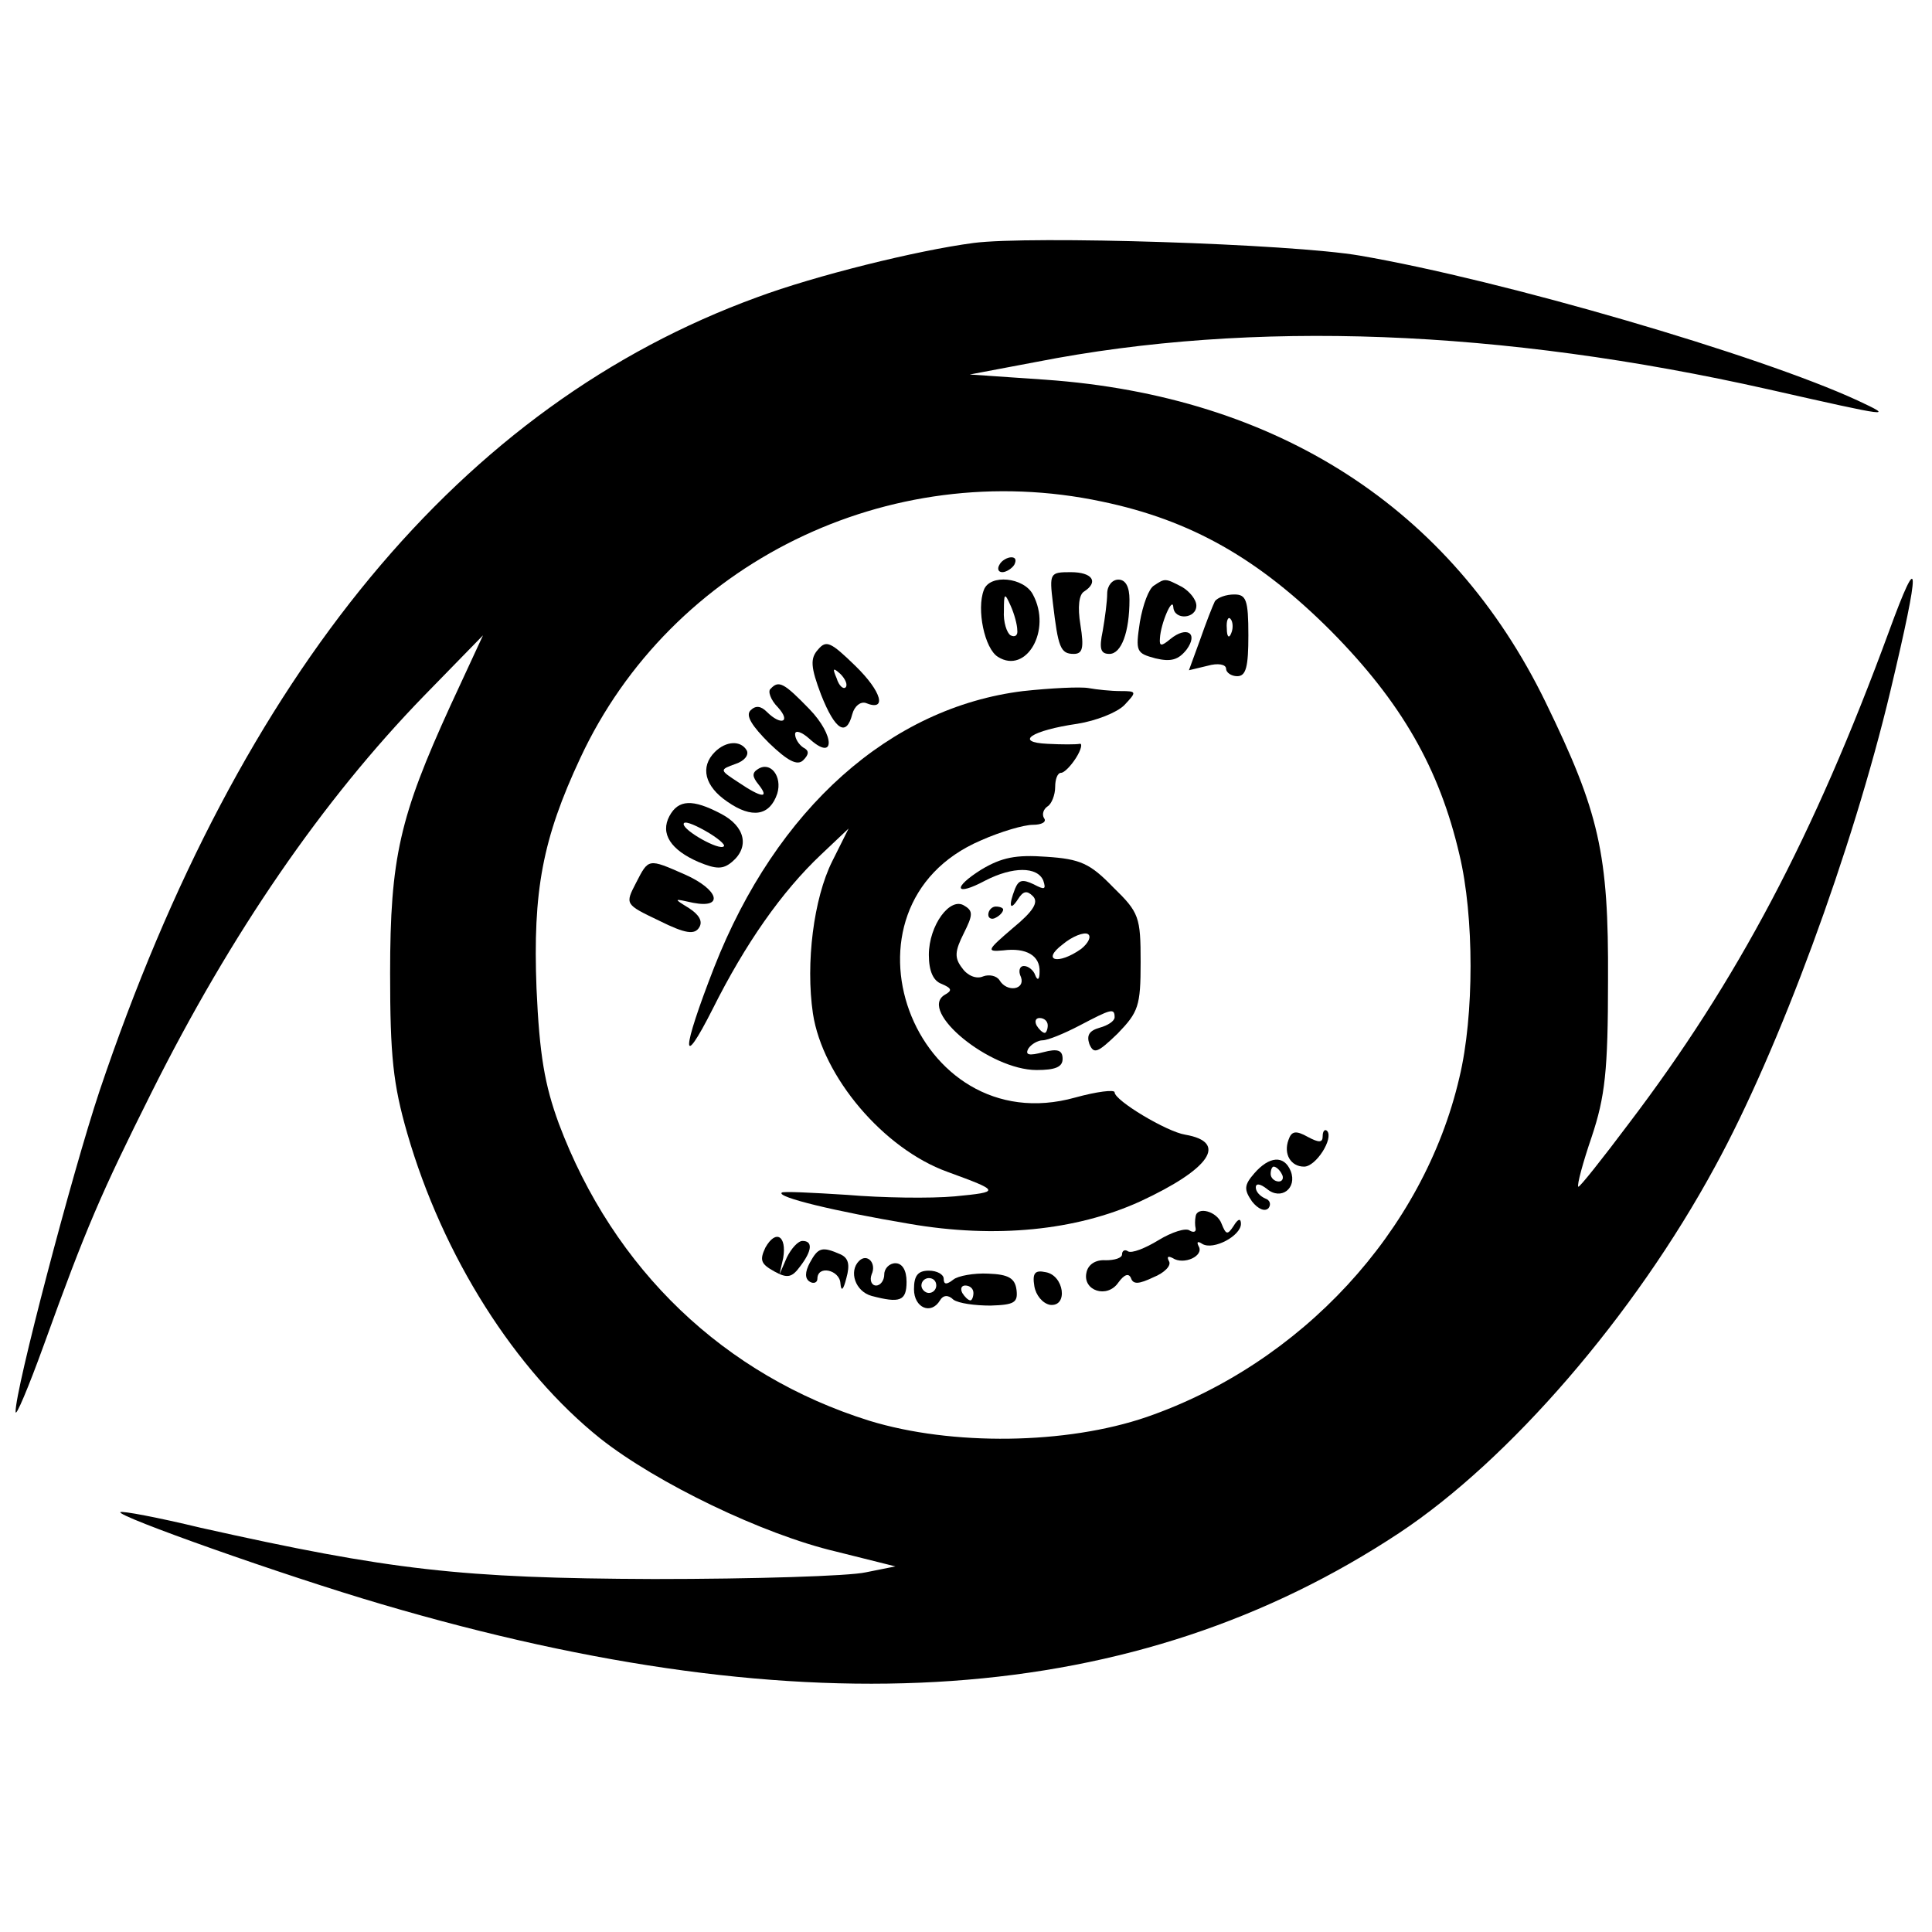 <?xml version="1.0" standalone="no"?>
<!DOCTYPE svg PUBLIC "-//W3C//DTD SVG 20010904//EN"
 "http://www.w3.org/TR/2001/REC-SVG-20010904/DTD/svg10.dtd">
<svg version="1.0" xmlns="http://www.w3.org/2000/svg"
 width="260pt" height="260pt" viewBox="0 0 260 260"
 preserveAspectRatio="xMidYMid meet">
<g transform="translate(0,260) scale(0.1,-0.1)"
fill="#000000" stroke="none">
<path d="M1310 2273 c-76 -10 -213 -44 -291 -73 -398 -145 -695 -504 -885
-1068 -37 -111 -114 -404 -113 -432 0 -8 17 32 38 90 57 158 77 204 145 340
107 214 230 393 367 534 l79 81 -44 -95 c-68 -149 -81 -204 -81 -360 0 -111 4
-149 23 -215 48 -166 145 -319 260 -411 76 -60 219 -129 317 -152 l80 -20 -40
-8 c-22 -5 -150 -9 -285 -9 -260 1 -355 12 -610 69 -58 14 -106 23 -108 21 -6
-5 219 -85 352 -124 574 -169 1015 -138 1369 96 148 98 316 292 425 493 86
157 185 426 236 640 41 172 40 195 -2 80 -101 -275 -204 -470 -350 -662 -36
-48 -67 -87 -68 -85 -2 2 6 32 18 67 18 54 22 89 22 210 1 172 -12 227 -84
375 -127 261 -361 412 -673 434 l-102 7 90 17 c291 57 625 44 985 -37 168 -38
169 -38 120 -15 -132 61 -478 162 -670 195 -93 16 -444 27 -520 17z m173 -348
c120 -25 211 -77 308 -174 95 -96 146 -185 173 -301 20 -83 20 -217 0 -300
-48 -207 -213 -385 -421 -457 -108 -37 -262 -39 -373 -5 -195 61 -344 203
-418 400 -19 52 -26 92 -30 182 -5 131 8 201 59 310 122 262 415 406 702 345z"/>
<path d="M1345 1840 c-3 -5 -2 -10 4 -10 5 0 13 5 16 10 3 6 2 10 -4 10 -5 0
-13 -4 -16 -10z"/>
<path d="M1417 1788 c7 -59 10 -68 28 -68 12 0 14 8 9 39 -4 24 -2 41 5 45 20
13 11 26 -18 26 -28 0 -29 -1 -24 -42z"/>
<path d="M1324 1806 c-10 -26 1 -79 19 -90 38 -24 73 36 47 84 -12 23 -58 28
-66 6z m45 -54 c1 -7 -3 -10 -9 -7 -5 3 -10 18 -9 33 0 24 1 25 9 7 5 -11 9
-26 9 -33z"/>
<path d="M1490 1801 c0 -10 -3 -33 -6 -50 -5 -24 -3 -31 9 -31 16 0 27 29 27
73 0 17 -5 27 -15 27 -8 0 -15 -8 -15 -19z"/>
<path d="M1553 1812 c-7 -4 -15 -26 -19 -49 -6 -40 -5 -42 21 -49 21 -5 31 -2
42 12 16 22 0 32 -22 14 -12 -10 -15 -10 -14 1 1 20 17 57 18 42 1 -18 31 -16
31 2 0 8 -9 19 -19 25 -23 12 -23 12 -38 2z"/>
<path d="M1635 1791 c-3 -6 -12 -29 -20 -52 l-15 -41 25 6 c14 4 25 2 25 -4 0
-5 7 -10 15 -10 12 0 15 13 15 55 0 48 -3 55 -19 55 -11 0 -22 -4 -26 -9z m22
-43 c-3 -8 -6 -5 -6 6 -1 11 2 17 5 13 3 -3 4 -12 1 -19z"/>
<path d="M1101 1726 c-11 -12 -10 -24 4 -61 19 -48 34 -57 42 -26 3 11 11 17
18 15 29 -12 22 15 -14 50 -33 32 -39 35 -50 22z m37 -51 c-3 -3 -9 2 -12 12
-6 14 -5 15 5 6 7 -7 10 -15 7 -18z"/>
<path d="M1037 1673 c-4 -3 0 -15 10 -25 18 -20 4 -25 -15 -6 -8 8 -15 9 -22
2 -7 -7 2 -21 25 -44 25 -24 38 -31 46 -23 8 8 8 13 0 17 -6 4 -11 12 -11 18
0 6 9 3 19 -6 35 -32 35 4 0 40 -34 35 -41 39 -52 27z"/>
<path d="M1377 1670 c-179 -22 -332 -158 -416 -372 -44 -113 -45 -141 -2 -56
44 88 93 158 146 208 l37 35 -22 -44 c-25 -50 -36 -137 -26 -205 13 -85 95
-182 181 -213 71 -26 72 -27 10 -33 -33 -3 -98 -2 -145 2 -47 3 -87 5 -88 3
-7 -6 71 -25 172 -42 116 -20 224 -9 310 30 95 44 119 80 61 90 -25 4 -95 46
-95 57 0 4 -24 1 -53 -7 -218 -61 -335 257 -127 346 27 12 58 21 70 21 12 0
19 4 15 9 -3 5 -1 12 5 16 5 3 10 15 10 26 0 10 3 19 8 19 4 0 13 9 20 20 7
11 9 20 5 19 -5 -1 -24 -1 -43 0 -46 2 -22 18 40 27 25 4 53 15 63 25 17 18
17 19 -5 19 -13 0 -32 2 -43 4 -11 2 -51 0 -88 -4z"/>
<path d="M962 1588 c-20 -20 -14 -46 17 -67 33 -23 57 -19 67 11 7 23 -9 44
-26 33 -8 -5 -8 -10 1 -21 15 -19 4 -18 -27 3 -26 17 -26 17 -4 25 12 4 18 12
15 18 -8 14 -28 13 -43 -2z"/>
<path d="M901 1502 c-13 -24 2 -46 39 -62 24 -10 33 -10 45 0 24 20 18 48 -15
65 -38 20 -57 19 -69 -3z m73 -41 c-6 -6 -54 21 -54 30 0 5 13 0 29 -9 16 -9
28 -19 25 -21z"/>
<path d="M1321 1430 c-40 -25 -36 -37 5 -15 37 19 70 19 78 0 4 -12 2 -13 -13
-5 -15 7 -20 6 -25 -6 -9 -23 -7 -31 4 -14 7 11 12 12 20 4 8 -8 1 -20 -27
-43 -35 -30 -36 -32 -13 -30 31 4 50 -7 49 -29 0 -11 -3 -12 -6 -4 -2 6 -9 12
-15 12 -6 0 -8 -7 -4 -15 6 -17 -19 -21 -29 -4 -4 6 -14 8 -22 5 -9 -4 -21 1
-28 11 -11 14 -10 23 2 47 12 24 13 30 1 37 -19 13 -48 -26 -48 -66 0 -22 6
-35 17 -39 14 -6 15 -9 4 -15 -35 -22 61 -101 124 -101 25 0 35 4 35 15 0 12
-7 14 -26 9 -19 -5 -25 -4 -20 5 4 6 13 11 19 11 7 0 29 9 50 20 42 22 47 24
47 11 0 -5 -9 -11 -20 -14 -14 -4 -18 -10 -14 -22 6 -14 11 -12 38 14 28 29
31 37 31 96 0 61 -2 67 -37 101 -31 32 -44 38 -90 41 -41 3 -60 -1 -87 -17z
m134 -107 c-31 -22 -54 -16 -25 6 13 11 29 17 34 14 5 -3 1 -12 -9 -20z m-45
-103 c0 -5 -2 -10 -4 -10 -3 0 -8 5 -11 10 -3 6 -1 10 4 10 6 0 11 -4 11 -10z"/>
<path d="M856 1412 c-15 -29 -15 -29 31 -51 36 -18 48 -19 54 -9 5 8 0 17 -14
26 -21 13 -21 13 6 7 42 -8 34 18 -11 38 -50 22 -49 22 -66 -11z"/>
<path d="M1330 1369 c0 -5 5 -7 10 -4 6 3 10 8 10 11 0 2 -4 4 -10 4 -5 0 -10
-5 -10 -11z"/>
<path d="M1734 1066 c-7 -19 3 -36 21 -36 16 0 40 38 31 48 -3 3 -6 0 -6 -7 0
-9 -5 -9 -20 -1 -16 9 -22 8 -26 -4z"/>
<path d="M1688 1021 c-14 -16 -14 -22 -3 -38 8 -10 17 -14 22 -9 4 5 2 11 -4
13 -7 3 -13 9 -13 15 0 6 6 5 15 -2 19 -16 41 1 32 24 -9 22 -29 20 -49 -3z
m37 -1 c3 -5 1 -10 -4 -10 -6 0 -11 5 -11 10 0 6 2 10 4 10 3 0 8 -4 11 -10z"/>
<path d="M1609 963 c-1 -5 -1 -12 0 -16 1 -5 -3 -6 -8 -3 -5 4 -24 -2 -42 -13
-18 -11 -36 -18 -41 -15 -4 3 -8 1 -8 -4 0 -5 -10 -8 -22 -8 -14 1 -24 -6 -26
-17 -5 -24 28 -35 43 -13 8 11 14 13 17 6 3 -9 11 -8 30 1 15 6 25 16 21 22
-3 6 -1 7 5 4 15 -10 43 3 35 16 -3 6 -1 7 5 3 15 -9 52 11 52 27 0 8 -4 7
-10 -3 -8 -12 -10 -12 -16 3 -6 17 -33 24 -35 10z"/>
<path d="M1030 921 c-8 -17 -6 -22 12 -32 18 -10 24 -8 35 7 16 21 17 34 3 34
-6 0 -15 -10 -21 -22 l-10 -23 5 22 c5 30 -10 39 -24 14z"/>
<path d="M1090 901 c-7 -13 -7 -22 0 -26 5 -3 10 -1 10 4 0 19 30 12 31 -6 1
-12 4 -9 8 7 5 18 3 27 -8 32 -25 11 -30 9 -41 -11z"/>
<path d="M1156 903 c-14 -14 -5 -41 17 -47 38 -10 47 -7 47 19 0 16 -6 25 -15
25 -8 0 -15 -7 -15 -15 0 -8 -5 -15 -11 -15 -6 0 -9 7 -6 15 7 15 -6 29 -17
18z"/>
<path d="M1230 865 c0 -25 23 -35 35 -15 4 7 11 8 18 1 7 -5 29 -8 50 -8 32 1
37 4 35 21 -2 16 -11 21 -38 22 -19 1 -41 -3 -47 -8 -9 -7 -13 -7 -13 1 0 6
-9 11 -20 11 -15 0 -20 -7 -20 -25z m30 5 c0 -5 -4 -10 -10 -10 -5 0 -10 5
-10 10 0 6 5 10 10 10 6 0 10 -4 10 -10z m50 -10 c0 -5 -2 -10 -4 -10 -3 0 -8
5 -11 10 -3 6 -1 10 4 10 6 0 11 -4 11 -10z"/>
<path d="M1392 869 c2 -12 11 -23 21 -25 25 -3 19 40 -6 44 -14 3 -18 -1 -15
-19z"/>
</g>
</svg>
